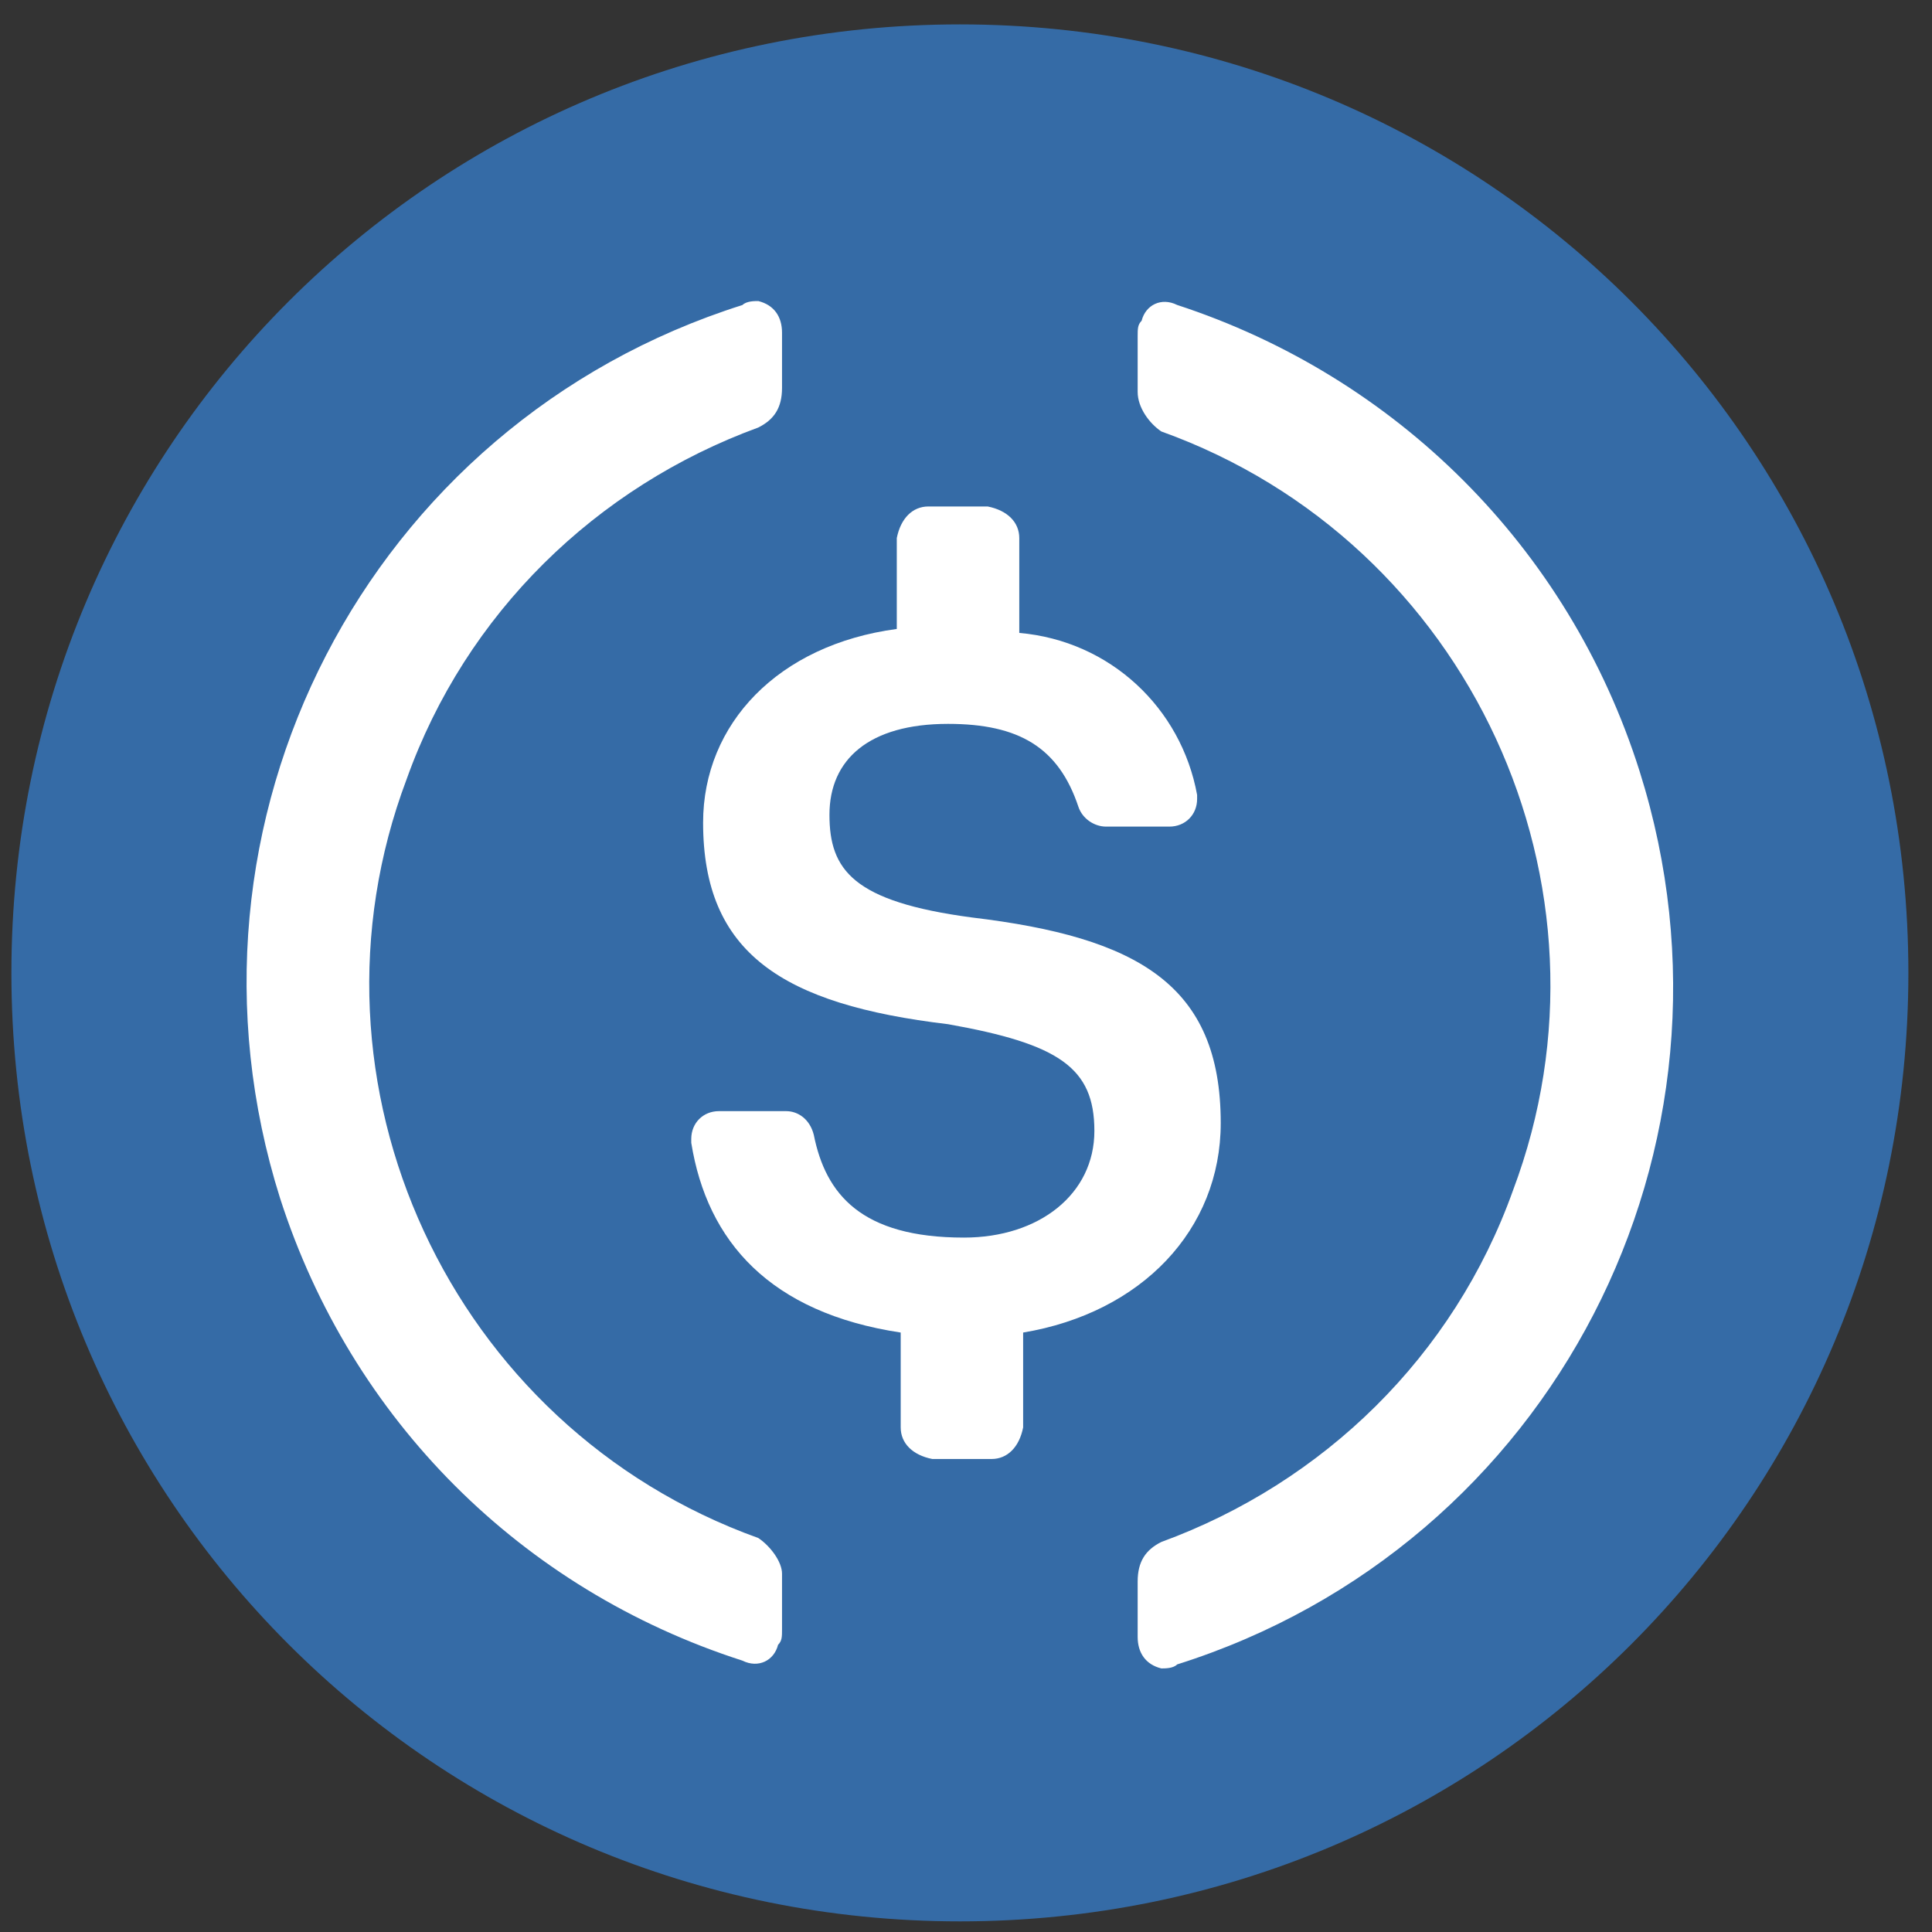 <?xml version="1.0" encoding="UTF-8"?>
<svg width="40px" height="40px" viewBox="0 0 40 40" version="1.1" xmlns="http://www.w3.org/2000/svg" xmlns:xlink="http://www.w3.org/1999/xlink">
    <rect x="0" y="0" width="40" height="40" fill="#333333" stroke="none"/>
    <!-- Generator: Sketch 43.2 (39069) - http://www.bohemiancoding.com/sketch -->
    <title>USD Coin_icon</title>
    <desc>Created with Sketch.</desc>
    <defs></defs>
    <g id="EXP-350" stroke="none" stroke-width="1" fill="none" fill-rule="evenodd">
        <g id="Group-2" transform="translate(-306, -626)">
            <g id="Page2">
                <g id="Select-your-cryptocurrency" transform="translate(192, 120)">
                    <g id="Select-your-cryptocoin_underscroll_part" transform="translate(69, 487)">
                        <g id="USDC">
                            <g id="USD-Coin_icon" transform="translate(45, 19)">
                                <path d="M19.874,39.78 C30.757,39.78 39.511,31.026 39.511,20.142 C39.511,9.259 30.757,0.505 19.874,0.505 C8.99,0.505 0.236,9.259 0.236,20.142 C0.236,31.026 8.99,39.78 19.874,39.78" id="Fill-63" fill="#356BA6"></path>
                                <path d="M25.274,23.251 C25.274,20.388 23.556,19.406 20.119,18.995 C17.664,18.668 17.173,18.013 17.173,16.869 C17.173,15.724 17.992,14.987 19.628,14.987 C21.101,14.987 21.919,15.478 22.328,16.706 C22.411,16.951 22.656,17.114 22.901,17.114 L24.211,17.114 C24.539,17.114 24.785,16.869 24.785,16.541 L24.785,16.458 C24.457,14.658 22.984,13.267 21.103,13.104 L21.103,11.14 C21.103,10.812 20.857,10.567 20.449,10.486 L19.221,10.486 C18.893,10.486 18.648,10.732 18.567,11.14 L18.567,13.022 C16.113,13.349 14.557,14.986 14.557,17.031 C14.557,19.732 16.193,20.796 19.63,21.205 C21.922,21.613 22.658,22.104 22.658,23.414 C22.658,24.724 21.513,25.623 19.958,25.623 C17.831,25.623 17.095,24.724 16.849,23.497 C16.767,23.169 16.521,23.005 16.276,23.005 L14.885,23.005 C14.557,23.005 14.312,23.251 14.312,23.579 L14.312,23.661 C14.64,25.708 15.948,27.181 18.648,27.589 L18.648,29.553 C18.648,29.881 18.893,30.126 19.302,30.207 L20.53,30.207 C20.857,30.207 21.103,29.961 21.183,29.553 L21.183,27.589 C23.636,27.179 25.274,25.46 25.274,23.251" id="Fill-64" fill="#FFFFFF"></path>
                                <path d="M24.372,6.314 C24.044,6.15 23.718,6.314 23.636,6.641 C23.554,6.724 23.554,6.804 23.554,6.969 L23.554,8.114 C23.554,8.442 23.799,8.768 24.044,8.933 C30.427,11.225 33.7,18.343 31.326,24.643 C30.099,28.08 27.398,30.698 24.044,31.925 C23.717,32.088 23.554,32.333 23.554,32.744 L23.554,33.889 C23.554,34.217 23.717,34.462 24.044,34.543 C24.127,34.543 24.29,34.543 24.372,34.46 C32.145,32.005 36.401,23.742 33.946,15.967 C32.473,11.306 28.874,7.786 24.372,6.314 Z M15.7,31.843 C9.318,29.551 6.044,22.432 8.419,16.132 C9.646,12.695 12.346,10.078 15.7,8.851 C16.028,8.687 16.191,8.442 16.191,8.031 L16.191,6.887 C16.191,6.559 16.028,6.314 15.7,6.233 C15.618,6.233 15.455,6.233 15.372,6.315 C7.6,8.77 3.345,17.034 5.799,24.809 C7.272,29.39 10.791,32.909 15.372,34.382 C15.7,34.545 16.026,34.382 16.109,34.054 C16.191,33.971 16.191,33.891 16.191,33.726 L16.191,32.581 C16.191,32.333 15.946,32.007 15.7,31.843 L15.7,31.843 Z" id="Fill-65" fill="#FFFFFF"></path>
                            </g>
                        </g>
                    </g>
                </g>
            </g>
        </g>
    </g>
</svg>